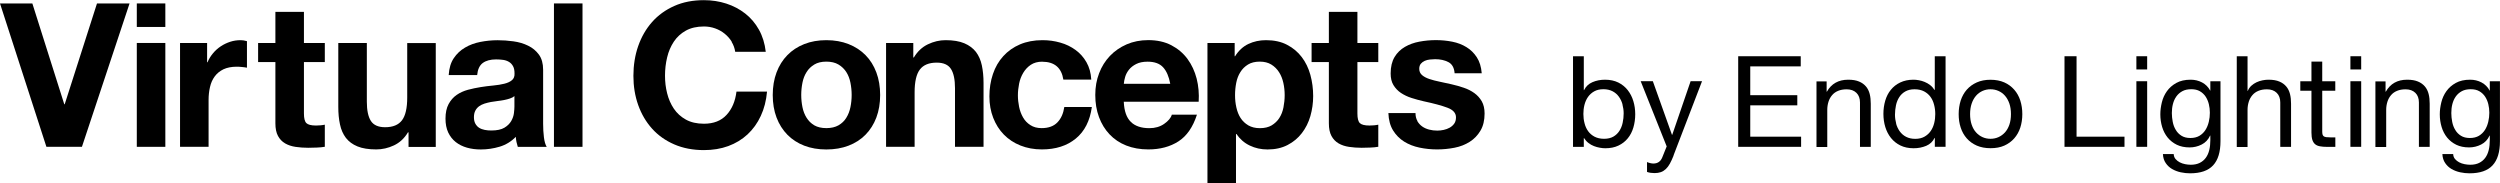 <svg width="464" height="34" viewBox="0 0 464 34" fill="none" xmlns="http://www.w3.org/2000/svg">
<g clip-path="url(#clip0_342_2813)">
<path d="M8.614 27.251L0 0.638H6.004L11.93 19.354H12.008L18.002 0.638H24.046L15.206 27.251H8.604H8.614Z" fill="black"/>
<path d="M25.39 4.993V0.638H30.687V5.003H25.39V4.993ZM30.687 7.975V27.251H25.39V7.975H30.687Z" fill="black"/>
<path d="M38.438 7.975V11.556H38.517C38.762 10.957 39.105 10.408 39.527 9.898C39.949 9.388 40.43 8.956 40.979 8.593C41.528 8.23 42.107 7.956 42.735 7.75C43.363 7.544 44.001 7.455 44.678 7.455C45.021 7.455 45.413 7.514 45.835 7.642V12.566C45.59 12.517 45.286 12.468 44.942 12.439C44.599 12.399 44.256 12.38 43.932 12.38C42.961 12.38 42.146 12.546 41.469 12.86C40.802 13.184 40.263 13.626 39.851 14.185C39.439 14.744 39.144 15.401 38.978 16.147C38.801 16.892 38.713 17.697 38.713 18.57V27.251H33.415V7.975H38.448H38.438Z" fill="black"/>
<path d="M60.286 7.975V11.517H56.411V21.061C56.411 21.954 56.558 22.552 56.862 22.847C57.157 23.141 57.755 23.298 58.648 23.298C58.942 23.298 59.236 23.288 59.501 23.259C59.766 23.229 60.031 23.2 60.286 23.141V27.241C59.835 27.32 59.344 27.369 58.795 27.389C58.246 27.418 57.716 27.428 57.196 27.428C56.372 27.428 55.597 27.369 54.861 27.261C54.125 27.153 53.478 26.937 52.919 26.614C52.359 26.29 51.918 25.829 51.594 25.23C51.27 24.632 51.113 23.847 51.113 22.886V11.517H47.905V7.975H51.113V2.198H56.411V7.975H60.286Z" fill="black"/>
<path d="M75.825 27.251V24.563H75.717C75.05 25.682 74.177 26.486 73.108 26.986C72.038 27.486 70.95 27.732 69.831 27.732C68.418 27.732 67.251 27.545 66.348 27.173C65.436 26.8 64.73 26.27 64.2 25.593C63.68 24.907 63.307 24.083 63.101 23.092C62.885 22.111 62.787 21.022 62.787 19.835V7.985H68.085V18.874C68.085 20.463 68.33 21.65 68.83 22.435C69.331 23.219 70.214 23.612 71.479 23.612C72.921 23.612 73.961 23.18 74.609 22.327C75.256 21.473 75.58 20.061 75.58 18.099V7.995H80.878V27.271H75.845L75.825 27.251Z" fill="black"/>
<path d="M83.282 13.9C83.361 12.654 83.665 11.624 84.214 10.81C84.763 9.986 85.46 9.329 86.304 8.838C87.147 8.338 88.099 7.985 89.159 7.779C90.218 7.573 91.278 7.465 92.347 7.465C93.318 7.465 94.299 7.534 95.29 7.671C96.281 7.808 97.193 8.073 98.008 8.475C98.832 8.868 99.499 9.427 100.019 10.133C100.539 10.84 100.804 11.781 100.804 12.949V22.974C100.804 23.847 100.853 24.681 100.951 25.476C101.049 26.27 101.226 26.868 101.471 27.261H96.104C96.006 26.966 95.928 26.662 95.859 26.349C95.8 26.035 95.751 25.721 95.732 25.397C94.888 26.27 93.887 26.878 92.749 27.222C91.611 27.565 90.434 27.741 89.247 27.741C88.325 27.741 87.471 27.634 86.677 27.408C85.882 27.182 85.185 26.839 84.587 26.368C83.988 25.897 83.527 25.299 83.184 24.583C82.85 23.857 82.684 23.003 82.684 22.013C82.684 20.924 82.88 20.021 83.262 19.315C83.645 18.609 84.145 18.04 84.754 17.618C85.362 17.196 86.058 16.882 86.843 16.666C87.628 16.46 88.413 16.294 89.208 16.166C90.002 16.039 90.787 15.941 91.552 15.872C92.318 15.803 93.004 15.685 93.603 15.538C94.201 15.391 94.672 15.175 95.016 14.881C95.359 14.597 95.526 14.175 95.496 13.635C95.496 13.066 95.408 12.615 95.212 12.272C95.025 11.938 94.78 11.673 94.466 11.487C94.152 11.301 93.799 11.173 93.387 11.114C92.975 11.055 92.533 11.026 92.062 11.026C91.023 11.026 90.198 11.252 89.6 11.693C89.002 12.144 88.658 12.89 88.56 13.93H83.262L83.282 13.9ZM95.506 17.814C95.28 18.01 95.006 18.167 94.662 18.275C94.329 18.393 93.966 18.481 93.583 18.56C93.201 18.638 92.798 18.697 92.367 18.746C91.945 18.795 91.523 18.854 91.101 18.933C90.699 19.011 90.316 19.109 89.924 19.227C89.541 19.354 89.198 19.521 88.913 19.727C88.629 19.943 88.393 20.208 88.227 20.531C88.05 20.855 87.962 21.267 87.962 21.758C87.962 22.248 88.05 22.631 88.227 22.954C88.403 23.278 88.639 23.533 88.933 23.72C89.227 23.906 89.58 24.034 89.973 24.112C90.365 24.19 90.777 24.22 91.199 24.22C92.239 24.22 93.053 24.043 93.622 23.7C94.191 23.357 94.613 22.935 94.888 22.454C95.163 21.974 95.329 21.483 95.388 20.983C95.447 20.482 95.477 20.09 95.477 19.786V17.814H95.506Z" fill="black"/>
<path d="M108.112 0.638V27.251H102.814V0.638H108.112Z" fill="black"/>
<path d="M135.807 7.73C135.454 7.171 135.022 6.68 134.502 6.259C133.982 5.837 133.394 5.503 132.727 5.268C132.069 5.032 131.383 4.915 130.657 4.915C129.342 4.915 128.224 5.17 127.301 5.68C126.379 6.19 125.634 6.877 125.065 7.73C124.496 8.593 124.074 9.564 123.819 10.653C123.554 11.752 123.426 12.88 123.426 14.047C123.426 15.215 123.554 16.255 123.819 17.314C124.084 18.373 124.496 19.325 125.065 20.169C125.634 21.012 126.379 21.689 127.301 22.199C128.224 22.709 129.342 22.964 130.657 22.964C132.442 22.964 133.845 22.415 134.846 21.326C135.856 20.237 136.465 18.795 136.69 17H142.361C142.213 18.668 141.831 20.169 141.203 21.512C140.585 22.856 139.761 23.994 138.741 24.946C137.72 25.888 136.523 26.613 135.16 27.114C133.796 27.614 132.285 27.859 130.647 27.859C128.606 27.859 126.772 27.506 125.143 26.8C123.515 26.094 122.141 25.122 121.023 23.877C119.904 22.631 119.051 21.179 118.452 19.502C117.854 17.824 117.56 16.019 117.56 14.077C117.56 12.135 117.854 10.241 118.452 8.544C119.051 6.837 119.904 5.356 121.023 4.091C122.141 2.825 123.515 1.835 125.143 1.109C126.772 0.383 128.606 0.03 130.647 0.03C132.109 0.03 133.502 0.245 134.807 0.667C136.111 1.089 137.279 1.707 138.309 2.511C139.339 3.316 140.193 4.316 140.86 5.513C141.527 6.71 141.949 8.073 142.125 9.614H136.455C136.357 8.946 136.131 8.328 135.788 7.769L135.807 7.73Z" fill="black"/>
<path d="M144.127 13.439C144.598 12.184 145.275 11.114 146.138 10.231C147.002 9.349 148.051 8.662 149.268 8.181C150.484 7.701 151.848 7.455 153.369 7.455C154.889 7.455 156.263 7.701 157.489 8.181C158.716 8.662 159.765 9.349 160.638 10.231C161.512 11.114 162.179 12.184 162.65 13.439C163.12 14.695 163.356 16.098 163.356 17.638C163.356 19.178 163.12 20.571 162.65 21.817C162.179 23.062 161.502 24.122 160.638 25.005C159.775 25.887 158.716 26.564 157.489 27.035C156.263 27.506 154.889 27.741 153.369 27.741C151.848 27.741 150.484 27.506 149.268 27.035C148.051 26.564 147.002 25.887 146.138 25.005C145.275 24.122 144.598 23.062 144.127 21.817C143.656 20.571 143.421 19.178 143.421 17.638C143.421 16.098 143.656 14.695 144.127 13.439ZM148.934 19.884C149.082 20.62 149.337 21.277 149.7 21.856C150.063 22.444 150.543 22.905 151.132 23.259C151.73 23.602 152.476 23.779 153.369 23.779C154.262 23.779 155.017 23.602 155.625 23.259C156.233 22.905 156.724 22.444 157.077 21.856C157.44 21.277 157.695 20.61 157.842 19.884C157.99 19.148 158.068 18.403 158.068 17.628C158.068 16.853 157.99 16.098 157.842 15.352C157.695 14.607 157.44 13.949 157.077 13.38C156.714 12.811 156.233 12.341 155.625 11.977C155.017 11.615 154.262 11.438 153.369 11.438C152.476 11.438 151.73 11.615 151.132 11.977C150.534 12.341 150.053 12.802 149.7 13.38C149.337 13.949 149.082 14.607 148.934 15.352C148.787 16.098 148.709 16.853 148.709 17.628C148.709 18.403 148.787 19.148 148.934 19.884Z" fill="black"/>
<path d="M169.507 7.975V10.663H169.614C170.282 9.545 171.155 8.731 172.224 8.22C173.293 7.71 174.382 7.455 175.501 7.455C176.914 7.455 178.081 7.652 178.984 8.034C179.886 8.417 180.602 8.956 181.132 9.633C181.652 10.32 182.025 11.153 182.231 12.134C182.437 13.115 182.545 14.204 182.545 15.401V27.251H177.247V16.362C177.247 14.773 177.002 13.586 176.501 12.802C176.001 12.017 175.118 11.624 173.853 11.624C172.41 11.624 171.371 12.056 170.723 12.909C170.076 13.763 169.752 15.175 169.752 17.137V27.241H164.454V7.975H169.487H169.507Z" fill="black"/>
<path d="M193.444 11.448C192.601 11.448 191.894 11.644 191.315 12.027C190.746 12.409 190.276 12.909 189.913 13.518C189.55 14.126 189.294 14.793 189.147 15.529C189 16.264 188.922 16.99 188.922 17.706C188.922 18.422 189 19.109 189.147 19.835C189.294 20.551 189.54 21.208 189.873 21.787C190.207 22.376 190.658 22.847 191.237 23.219C191.806 23.592 192.503 23.779 193.327 23.779C194.592 23.779 195.573 23.425 196.25 22.719C196.937 22.013 197.359 21.061 197.535 19.864H202.647C202.293 22.425 201.303 24.377 199.664 25.721C198.026 27.065 195.926 27.732 193.366 27.732C191.924 27.732 190.599 27.486 189.393 27.006C188.186 26.525 187.166 25.848 186.312 24.975C185.459 24.102 184.811 23.072 184.34 21.866C183.869 20.659 183.634 19.335 183.634 17.893C183.634 16.451 183.85 15.018 184.291 13.733C184.723 12.458 185.36 11.35 186.214 10.418C187.058 9.486 188.088 8.76 189.304 8.24C190.521 7.72 191.914 7.455 193.484 7.455C194.631 7.455 195.73 7.602 196.78 7.907C197.839 8.201 198.781 8.662 199.615 9.27C200.449 9.878 201.126 10.634 201.646 11.546C202.166 12.458 202.47 13.527 202.539 14.773H197.359C197.015 12.566 195.701 11.458 193.444 11.458V11.448Z" fill="black"/>
<path d="M209.887 22.631C210.681 23.406 211.829 23.788 213.32 23.788C214.39 23.788 215.312 23.523 216.077 22.984C216.842 22.444 217.323 21.885 217.49 21.287H222.15C221.404 23.602 220.256 25.25 218.716 26.241C217.176 27.232 215.312 27.732 213.124 27.732C211.613 27.732 210.24 27.486 209.023 27.006C207.807 26.525 206.777 25.829 205.933 24.936C205.089 24.043 204.432 22.974 203.971 21.728C203.51 20.483 203.284 19.119 203.284 17.628C203.284 16.137 203.52 14.842 203.991 13.606C204.461 12.36 205.138 11.291 206.002 10.379C206.875 9.466 207.905 8.76 209.112 8.23C210.318 7.71 211.653 7.446 213.114 7.446C214.753 7.446 216.185 7.759 217.402 8.397C218.618 9.035 219.619 9.878 220.404 10.948C221.188 12.017 221.748 13.233 222.101 14.597C222.444 15.96 222.572 17.392 222.474 18.884H208.572C208.651 20.6 209.082 21.846 209.877 22.611L209.887 22.631ZM215.871 12.488C215.233 11.791 214.272 11.448 212.987 11.448C212.143 11.448 211.437 11.595 210.878 11.88C210.318 12.164 209.867 12.517 209.533 12.939C209.2 13.361 208.964 13.812 208.827 14.283C208.69 14.754 208.611 15.175 208.582 15.548H217.196C216.95 14.204 216.509 13.184 215.871 12.488Z" fill="black"/>
<path d="M229.155 7.975V10.437H229.233C229.881 9.398 230.705 8.632 231.696 8.162C232.687 7.691 233.786 7.455 234.973 7.455C236.483 7.455 237.798 7.74 238.887 8.319C239.986 8.888 240.888 9.653 241.605 10.594C242.321 11.536 242.86 12.635 243.204 13.89C243.547 15.146 243.724 16.46 243.724 17.824C243.724 19.119 243.547 20.355 243.204 21.552C242.86 22.739 242.331 23.798 241.614 24.72C240.908 25.642 240.025 26.368 238.966 26.918C237.906 27.467 236.67 27.741 235.257 27.741C234.06 27.741 232.961 27.496 231.961 27.016C230.95 26.535 230.126 25.819 229.479 24.867H229.4V34H224.103V7.975H229.135H229.155ZM236.032 23.259C236.611 22.905 237.092 22.454 237.445 21.895C237.808 21.336 238.063 20.679 238.21 19.933C238.357 19.188 238.436 18.432 238.436 17.657C238.436 16.882 238.357 16.127 238.19 15.382C238.024 14.636 237.759 13.969 237.386 13.39C237.013 12.811 236.533 12.331 235.954 11.977C235.365 11.615 234.659 11.438 233.805 11.438C232.952 11.438 232.206 11.615 231.627 11.977C231.039 12.341 230.568 12.802 230.215 13.38C229.852 13.949 229.596 14.607 229.449 15.352C229.302 16.098 229.224 16.863 229.224 17.667C229.224 18.471 229.302 19.197 229.469 19.943C229.636 20.688 229.891 21.346 230.254 21.905C230.617 22.464 231.097 22.915 231.686 23.268C232.285 23.612 233.001 23.788 233.844 23.788C234.688 23.788 235.444 23.612 236.022 23.268L236.032 23.259Z" fill="black"/>
<path d="M255.811 7.975V11.517H251.935V21.061C251.935 21.954 252.083 22.552 252.387 22.847C252.681 23.141 253.279 23.298 254.172 23.298C254.467 23.298 254.751 23.288 255.026 23.259C255.3 23.229 255.556 23.2 255.811 23.141V27.241C255.359 27.32 254.869 27.369 254.319 27.389C253.77 27.418 253.24 27.428 252.72 27.428C251.896 27.428 251.121 27.369 250.385 27.261C249.65 27.153 249.002 26.937 248.443 26.614C247.884 26.29 247.442 25.829 247.118 25.23C246.795 24.632 246.638 23.847 246.638 22.886V11.517H243.43V7.975H246.638V2.198H251.935V7.975H255.811Z" fill="black"/>
<path d="M263.05 22.464C263.285 22.876 263.59 23.209 263.962 23.474C264.335 23.739 264.767 23.926 265.248 24.053C265.728 24.181 266.238 24.24 266.758 24.24C267.131 24.24 267.524 24.2 267.936 24.112C268.348 24.024 268.72 23.886 269.054 23.7C269.388 23.514 269.672 23.268 269.898 22.954C270.123 22.641 270.231 22.258 270.231 21.777C270.231 20.983 269.702 20.384 268.642 19.992C267.582 19.59 266.111 19.197 264.227 18.795C263.452 18.619 262.707 18.413 261.971 18.177C261.235 17.942 260.588 17.628 260.009 17.245C259.44 16.863 258.979 16.372 258.625 15.793C258.272 15.215 258.105 14.499 258.105 13.645C258.105 12.399 258.351 11.389 258.831 10.585C259.312 9.78 259.96 9.162 260.754 8.701C261.549 8.24 262.442 7.916 263.442 7.73C264.433 7.544 265.454 7.446 266.503 7.446C267.553 7.446 268.563 7.544 269.545 7.74C270.526 7.936 271.399 8.27 272.174 8.75C272.949 9.221 273.587 9.849 274.097 10.634C274.607 11.418 274.911 12.399 275.009 13.596H269.976C269.898 12.576 269.515 11.889 268.819 11.526C268.122 11.163 267.308 10.987 266.356 10.987C266.062 10.987 265.738 11.006 265.385 11.046C265.042 11.085 264.718 11.163 264.433 11.291C264.149 11.418 263.903 11.595 263.707 11.83C263.511 12.066 263.413 12.38 263.413 12.782C263.413 13.253 263.59 13.635 263.933 13.94C264.276 14.234 264.737 14.479 265.297 14.665C265.856 14.852 266.493 15.019 267.219 15.166C267.936 15.313 268.671 15.48 269.417 15.646C270.192 15.823 270.938 16.029 271.673 16.284C272.409 16.529 273.057 16.863 273.636 17.275C274.205 17.687 274.666 18.197 275.019 18.805C275.362 19.413 275.539 20.169 275.539 21.061C275.539 22.327 275.284 23.396 274.774 24.249C274.263 25.113 273.596 25.799 272.782 26.319C271.958 26.839 271.026 27.212 269.966 27.418C268.907 27.624 267.838 27.732 266.739 27.732C265.64 27.732 264.531 27.624 263.462 27.398C262.393 27.173 261.441 26.8 260.607 26.28C259.773 25.76 259.086 25.064 258.557 24.21C258.027 23.347 257.733 22.278 257.684 20.983H262.716C262.716 21.552 262.834 22.042 263.07 22.454L263.05 22.464Z" fill="black"/>
<path d="M293.954 10.438V16.725H294.003C294.336 16.049 294.846 15.558 295.553 15.254C296.259 14.95 297.034 14.793 297.888 14.793C298.829 14.793 299.653 14.97 300.35 15.313C301.047 15.656 301.625 16.127 302.096 16.716C302.557 17.304 302.911 17.981 303.146 18.756C303.381 19.521 303.499 20.345 303.499 21.208C303.499 22.072 303.381 22.886 303.156 23.661C302.93 24.426 302.587 25.103 302.116 25.672C301.655 26.241 301.076 26.692 300.37 27.026C299.673 27.359 298.859 27.516 297.937 27.516C297.642 27.516 297.309 27.486 296.936 27.418C296.563 27.359 296.2 27.251 295.837 27.114C295.474 26.976 295.131 26.78 294.817 26.535C294.493 26.29 294.228 25.986 294.003 25.633H293.954V27.261H291.952V10.438H293.954ZM301.145 19.394C300.997 18.854 300.772 18.373 300.458 17.942C300.154 17.52 299.761 17.177 299.281 16.931C298.8 16.686 298.241 16.559 297.593 16.559C296.916 16.559 296.347 16.696 295.876 16.961C295.405 17.226 295.023 17.579 294.719 18.011C294.424 18.442 294.209 18.933 294.071 19.482C293.934 20.031 293.875 20.59 293.875 21.15C293.875 21.748 293.944 22.327 294.091 22.876C294.228 23.435 294.454 23.926 294.758 24.348C295.062 24.769 295.464 25.113 295.945 25.368C296.436 25.623 297.024 25.76 297.711 25.76C298.398 25.76 298.977 25.623 299.438 25.358C299.899 25.093 300.271 24.74 300.556 24.298C300.841 23.857 301.047 23.357 301.164 22.788C301.292 22.219 301.351 21.64 301.351 21.042C301.351 20.473 301.272 19.923 301.125 19.384L301.145 19.394Z" fill="black"/>
<path d="M310.622 28.87C310.386 29.468 310.151 29.968 309.925 30.38C309.7 30.792 309.444 31.126 309.17 31.381C308.895 31.636 308.591 31.832 308.248 31.95C307.904 32.068 307.522 32.127 307.08 32.127C306.845 32.127 306.609 32.107 306.374 32.077C306.138 32.048 305.913 31.989 305.687 31.911V30.076C305.864 30.155 306.06 30.223 306.285 30.273C306.511 30.331 306.707 30.351 306.864 30.351C307.276 30.351 307.61 30.253 307.885 30.057C308.159 29.86 308.365 29.586 308.512 29.223L309.337 27.173L304.51 15.068H306.766L310.318 25.024H310.367L313.781 15.068H315.9L310.602 28.86L310.622 28.87Z" fill="black"/>
<path d="M334.216 10.438V12.321H324.847V17.667H333.579V19.551H324.847V25.368H334.285V27.251H322.61V10.438H334.216Z" fill="black"/>
<path d="M339.023 15.077V17.01H339.072C339.906 15.539 341.221 14.793 343.026 14.793C343.83 14.793 344.498 14.901 345.027 15.127C345.557 15.342 345.989 15.656 346.322 16.049C346.656 16.441 346.882 16.912 347.019 17.451C347.156 17.991 347.215 18.589 347.215 19.256V27.261H345.214V19.021C345.214 18.266 344.998 17.667 344.556 17.236C344.115 16.804 343.517 16.578 342.741 16.578C342.133 16.578 341.603 16.676 341.152 16.863C340.701 17.049 340.328 17.314 340.034 17.667C339.739 18.011 339.514 18.413 339.367 18.884C339.22 19.354 339.141 19.855 339.141 20.404V27.281H337.14V15.107H339.023V15.077Z" fill="black"/>
<path d="M359.105 27.251V25.603H359.056C358.723 26.28 358.212 26.761 357.506 27.065C356.8 27.359 356.025 27.516 355.171 27.516C354.229 27.516 353.405 27.339 352.709 26.996C352.012 26.653 351.433 26.192 350.962 25.603C350.501 25.024 350.148 24.348 349.913 23.582C349.677 22.817 349.56 21.993 349.56 21.13C349.56 20.267 349.677 19.453 349.903 18.677C350.129 17.912 350.472 17.235 350.943 16.667C351.404 16.098 351.983 15.637 352.689 15.303C353.395 14.97 354.2 14.793 355.122 14.793C355.436 14.793 355.77 14.822 356.133 14.891C356.496 14.95 356.859 15.058 357.212 15.205C357.575 15.352 357.918 15.548 358.232 15.793C358.556 16.039 358.821 16.343 359.046 16.696H359.095V10.438H361.097V27.251H359.095H359.105ZM351.914 22.935C352.061 23.474 352.287 23.955 352.601 24.387C352.905 24.808 353.297 25.152 353.778 25.397C354.259 25.642 354.818 25.77 355.466 25.77C356.142 25.77 356.711 25.633 357.182 25.368C357.653 25.103 358.036 24.75 358.34 24.318C358.634 23.886 358.85 23.396 358.988 22.847C359.125 22.297 359.184 21.738 359.184 21.179C359.184 20.581 359.115 20.002 358.968 19.453C358.831 18.893 358.605 18.403 358.301 17.981C357.997 17.559 357.594 17.216 357.114 16.961C356.623 16.706 356.035 16.569 355.348 16.569C354.661 16.569 354.102 16.706 353.631 16.971C353.16 17.235 352.787 17.589 352.503 18.03C352.218 18.471 352.012 18.972 351.894 19.541C351.777 20.11 351.708 20.689 351.708 21.287C351.708 21.856 351.787 22.405 351.934 22.945L351.914 22.935Z" fill="black"/>
<path d="M363.903 18.668C364.158 17.893 364.531 17.216 365.031 16.647C365.532 16.078 366.15 15.627 366.895 15.293C367.641 14.96 368.485 14.803 369.436 14.803C370.388 14.803 371.261 14.97 371.997 15.293C372.733 15.617 373.341 16.078 373.841 16.647C374.342 17.216 374.724 17.893 374.969 18.668C375.215 19.443 375.342 20.276 375.342 21.179C375.342 22.081 375.215 22.905 374.969 23.671C374.724 24.436 374.342 25.113 373.841 25.682C373.341 26.25 372.723 26.702 371.997 27.026C371.271 27.349 370.417 27.506 369.436 27.506C368.455 27.506 367.631 27.339 366.895 27.026C366.16 26.702 365.541 26.26 365.031 25.682C364.531 25.113 364.148 24.436 363.903 23.671C363.648 22.905 363.53 22.072 363.53 21.179C363.53 20.286 363.658 19.453 363.903 18.668ZM365.944 23.141C366.14 23.71 366.405 24.191 366.758 24.573C367.101 24.956 367.504 25.25 367.965 25.456C368.426 25.662 368.916 25.76 369.436 25.76C369.956 25.76 370.447 25.662 370.908 25.456C371.369 25.25 371.771 24.956 372.124 24.573C372.468 24.191 372.742 23.71 372.939 23.141C373.135 22.572 373.233 21.915 373.233 21.179C373.233 20.443 373.135 19.786 372.939 19.217C372.742 18.648 372.468 18.158 372.124 17.765C371.781 17.373 371.379 17.079 370.908 16.873C370.447 16.667 369.956 16.569 369.436 16.569C368.916 16.569 368.426 16.667 367.965 16.873C367.504 17.079 367.101 17.373 366.758 17.765C366.415 18.158 366.14 18.638 365.944 19.217C365.747 19.786 365.649 20.443 365.649 21.179C365.649 21.915 365.747 22.572 365.944 23.141Z" fill="black"/>
<path d="M385.408 10.438V25.368H394.306V27.251H383.171V10.438H385.408Z" fill="black"/>
<path d="M396.513 12.89V10.438H398.514V12.89H396.513ZM398.514 15.077V27.251H396.513V15.077H398.514Z" fill="black"/>
<path d="M410.758 30.684C409.845 31.675 408.423 32.166 406.471 32.166C405.902 32.166 405.333 32.107 404.744 31.979C404.155 31.852 403.625 31.646 403.145 31.371C402.664 31.096 402.272 30.724 401.958 30.263C401.644 29.811 401.467 29.252 401.438 28.595H403.439C403.459 28.958 403.567 29.262 403.782 29.517C403.998 29.762 404.253 29.968 404.557 30.125C404.862 30.282 405.195 30.4 405.558 30.469C405.921 30.537 406.265 30.577 406.598 30.577C407.255 30.577 407.815 30.459 408.266 30.233C408.717 30.008 409.1 29.694 409.394 29.291C409.688 28.889 409.904 28.409 410.042 27.84C410.179 27.271 410.238 26.653 410.238 25.976V25.172H410.189C409.845 25.927 409.325 26.476 408.619 26.829C407.923 27.183 407.177 27.359 406.392 27.359C405.48 27.359 404.685 27.192 404.018 26.869C403.341 26.535 402.782 26.094 402.321 25.535C401.869 24.975 401.526 24.328 401.3 23.582C401.075 22.837 400.957 22.052 400.957 21.218C400.957 20.492 401.055 19.757 401.242 18.991C401.428 18.226 401.742 17.54 402.183 16.922C402.625 16.304 403.204 15.793 403.93 15.391C404.656 14.989 405.539 14.793 406.588 14.793C407.354 14.793 408.06 14.96 408.707 15.303C409.355 15.646 409.855 16.147 410.218 16.824H410.238V15.077H412.121V26.211C412.121 28.203 411.67 29.694 410.758 30.684ZM408.207 25.211C408.668 24.936 409.041 24.573 409.325 24.132C409.61 23.69 409.816 23.18 409.953 22.611C410.091 22.042 410.15 21.483 410.15 20.914C410.15 20.384 410.091 19.855 409.963 19.335C409.836 18.815 409.639 18.354 409.365 17.932C409.09 17.52 408.737 17.186 408.295 16.931C407.854 16.676 407.324 16.559 406.696 16.559C406.068 16.559 405.499 16.676 405.048 16.922C404.597 17.167 404.224 17.491 403.93 17.903C403.635 18.315 403.429 18.785 403.292 19.315C403.155 19.845 403.096 20.404 403.096 20.983C403.096 21.532 403.155 22.081 403.262 22.631C403.37 23.18 403.557 23.68 403.832 24.122C404.096 24.573 404.45 24.926 404.891 25.201C405.333 25.476 405.882 25.613 406.539 25.613C407.197 25.613 407.756 25.476 408.227 25.201L408.207 25.211Z" fill="black"/>
<path d="M417.145 10.438V16.863H417.194C417.351 16.49 417.567 16.166 417.851 15.911C418.136 15.656 418.45 15.44 418.803 15.274C419.156 15.107 419.529 14.989 419.911 14.911C420.294 14.832 420.667 14.793 421.03 14.793C421.834 14.793 422.501 14.901 423.031 15.127C423.561 15.342 423.993 15.656 424.326 16.049C424.66 16.441 424.885 16.912 425.023 17.451C425.16 17.991 425.219 18.589 425.219 19.256V27.261H423.218V19.021C423.218 18.265 423.002 17.667 422.56 17.235C422.119 16.804 421.52 16.578 420.745 16.578C420.137 16.578 419.607 16.676 419.156 16.863C418.705 17.049 418.332 17.314 418.038 17.667C417.743 18.011 417.518 18.413 417.371 18.884C417.223 19.354 417.145 19.855 417.145 20.404V27.28H415.144V10.438H417.145Z" fill="black"/>
<path d="M433.429 15.077V16.843H431.007V24.396C431.007 24.632 431.026 24.818 431.065 24.965C431.105 25.103 431.183 25.221 431.291 25.299C431.399 25.377 431.556 25.427 431.752 25.456C431.948 25.476 432.203 25.495 432.517 25.495H433.439V27.261H431.909C431.389 27.261 430.948 27.222 430.575 27.153C430.202 27.084 429.908 26.957 429.682 26.761C429.457 26.574 429.29 26.309 429.172 25.956C429.064 25.613 429.005 25.152 429.005 24.593V16.843H426.936V15.077H429.005V11.428H431.007V15.077H433.429Z" fill="black"/>
<path d="M436.236 12.89V10.438H438.237V12.89H436.236ZM438.237 15.077V27.251H436.236V15.077H438.237Z" fill="black"/>
<path d="M442.76 15.077V17.01H442.809C443.643 15.539 444.957 14.793 446.762 14.793C447.567 14.793 448.234 14.901 448.764 15.127C449.293 15.342 449.725 15.656 450.059 16.049C450.392 16.441 450.618 16.912 450.755 17.451C450.893 17.991 450.951 18.589 450.951 19.256V27.261H448.95V19.021C448.95 18.266 448.734 17.667 448.293 17.236C447.851 16.804 447.253 16.578 446.478 16.578C445.87 16.578 445.34 16.676 444.888 16.863C444.437 17.049 444.064 17.314 443.77 17.667C443.476 18.011 443.25 18.413 443.103 18.884C442.956 19.354 442.877 19.855 442.877 20.404V27.281H440.876V15.107H442.76V15.077Z" fill="black"/>
<path d="M462.626 30.684C461.714 31.675 460.291 32.166 458.339 32.166C457.77 32.166 457.201 32.107 456.612 31.979C456.023 31.852 455.494 31.646 455.013 31.371C454.532 31.096 454.14 30.724 453.826 30.263C453.512 29.811 453.335 29.252 453.306 28.595H455.307C455.327 28.958 455.435 29.262 455.651 29.517C455.866 29.762 456.122 29.968 456.426 30.125C456.73 30.282 457.063 30.4 457.426 30.469C457.789 30.537 458.133 30.577 458.466 30.577C459.124 30.577 459.683 30.459 460.134 30.233C460.585 30.008 460.968 29.694 461.262 29.291C461.557 28.889 461.772 28.409 461.91 27.84C462.047 27.271 462.106 26.653 462.106 25.976V25.172H462.057C461.714 25.927 461.194 26.476 460.487 26.829C459.791 27.183 459.045 27.359 458.26 27.359C457.348 27.359 456.553 27.192 455.886 26.869C455.209 26.535 454.65 26.094 454.189 25.535C453.738 24.975 453.394 24.328 453.169 23.582C452.943 22.837 452.825 22.052 452.825 21.218C452.825 20.492 452.923 19.757 453.11 18.991C453.296 18.226 453.61 17.54 454.052 16.922C454.493 16.304 455.072 15.793 455.798 15.391C456.524 14.989 457.407 14.793 458.456 14.793C459.222 14.793 459.928 14.96 460.576 15.303C461.223 15.646 461.723 16.147 462.086 16.824H462.106V15.077H463.99V26.211C463.99 28.203 463.538 29.694 462.626 30.684ZM460.075 25.211C460.536 24.936 460.909 24.573 461.194 24.132C461.478 23.69 461.684 23.18 461.821 22.611C461.959 22.042 462.018 21.483 462.018 20.914C462.018 20.384 461.959 19.855 461.831 19.335C461.704 18.815 461.508 18.354 461.233 17.932C460.958 17.52 460.605 17.186 460.163 16.931C459.722 16.676 459.192 16.559 458.564 16.559C457.937 16.559 457.367 16.676 456.916 16.922C456.465 17.167 456.092 17.491 455.798 17.903C455.503 18.315 455.297 18.785 455.16 19.315C455.023 19.845 454.964 20.404 454.964 20.983C454.964 21.532 455.023 22.081 455.131 22.631C455.239 23.18 455.425 23.68 455.7 24.122C455.965 24.573 456.318 24.926 456.759 25.201C457.201 25.476 457.75 25.613 458.407 25.613C459.065 25.613 459.624 25.476 460.095 25.201L460.075 25.211Z" fill="black"/>
</g>
<defs>
<clipPath id="clip0_342_2813">
<rect width="464" height="34" fill="white"/>
</clipPath>
</defs>
</svg>
